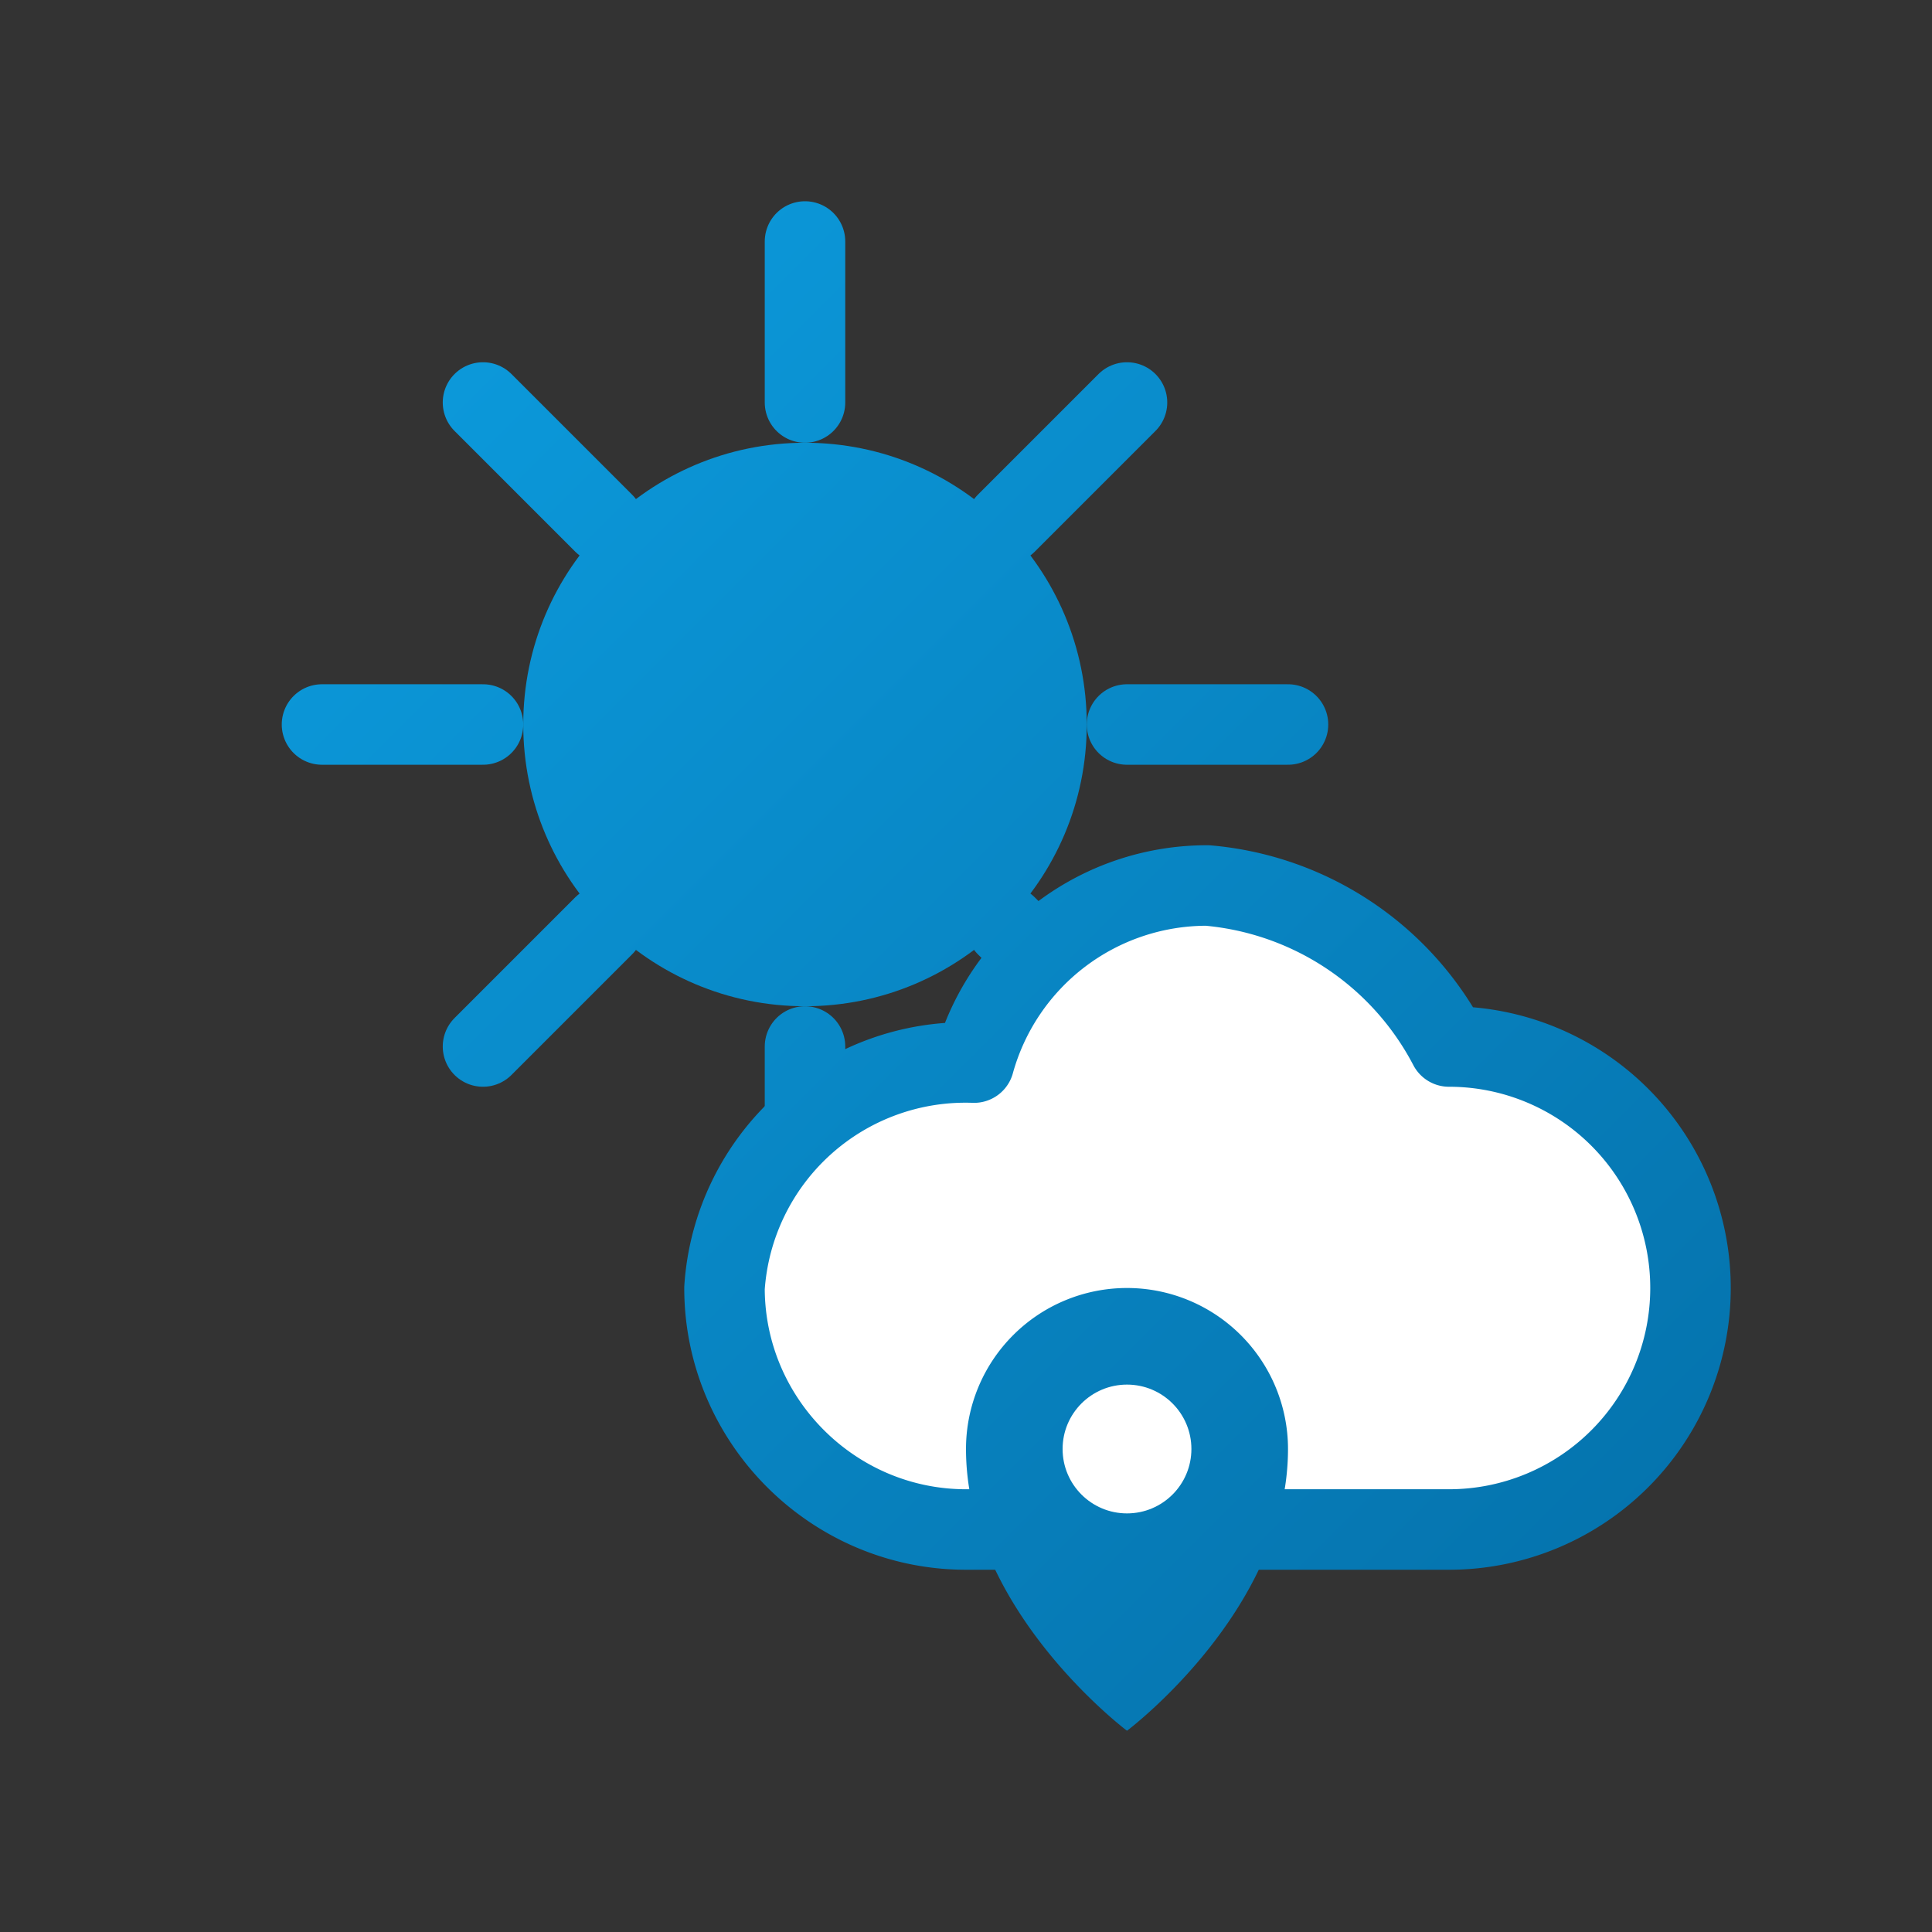 <?xml version="1.0" encoding="UTF-8"?>
<svg xmlns="http://www.w3.org/2000/svg" width="256" height="256" viewBox="0 0 48 48" role="img" aria-label="Időjárás app ikon">
  <rect x="0" y="0" width="48" height="48" fill="#333333" stroke="none"/>
  <defs>
    <linearGradient id="g" x1="0" y1="0" x2="48" y2="48" gradientUnits="userSpaceOnUse">
      <stop offset="0%" stop-color="#0ea5e9"/>
      <stop offset="100%" stop-color="#0369a1"/>
    </linearGradient>
  </defs>

  <!-- Nap -->
  <circle cx="20" cy="18" r="7" fill="url(#g)"/>
  <g stroke="url(#g)" stroke-linecap="round" stroke-width="2">
    <line x1="20" y1="6" x2="20" y2="10"/>
    <line x1="20" y1="26" x2="20" y2="30"/>
    <line x1="8"  y1="18" x2="12" y2="18"/>
    <line x1="28" y1="18" x2="32" y2="18"/>
    <line x1="12" y1="10" x2="15" y2="13"/>
    <line x1="25" y1="23" x2="28" y2="26"/>
    <line x1="12" y1="26" x2="15" y2="23"/>
    <line x1="25" y1="13" x2="28" y2="10"/>
  </g>

  <!-- Felhő -->
  <path d="M30 22a6 6 0 0 0-5.8 4.4A6 6 0 0 0 18 32c0 3.3 2.7 6 6 6h12a6 6 0 0 0 0-12 7.5 7.5 0 0 0-6-4z"
        fill="#ffffff" stroke="url(#g)" stroke-width="2" stroke-linejoin="round"/>
  <!-- Helypin -->
  <path d="M24 36c0 4 4 7 4 7s4-3 4-7a4 4 0 1 0-8 0z" fill="url(#g)"/>
  <circle cx="28" cy="36" r="1.6" fill="#ffffff"/>
</svg>
